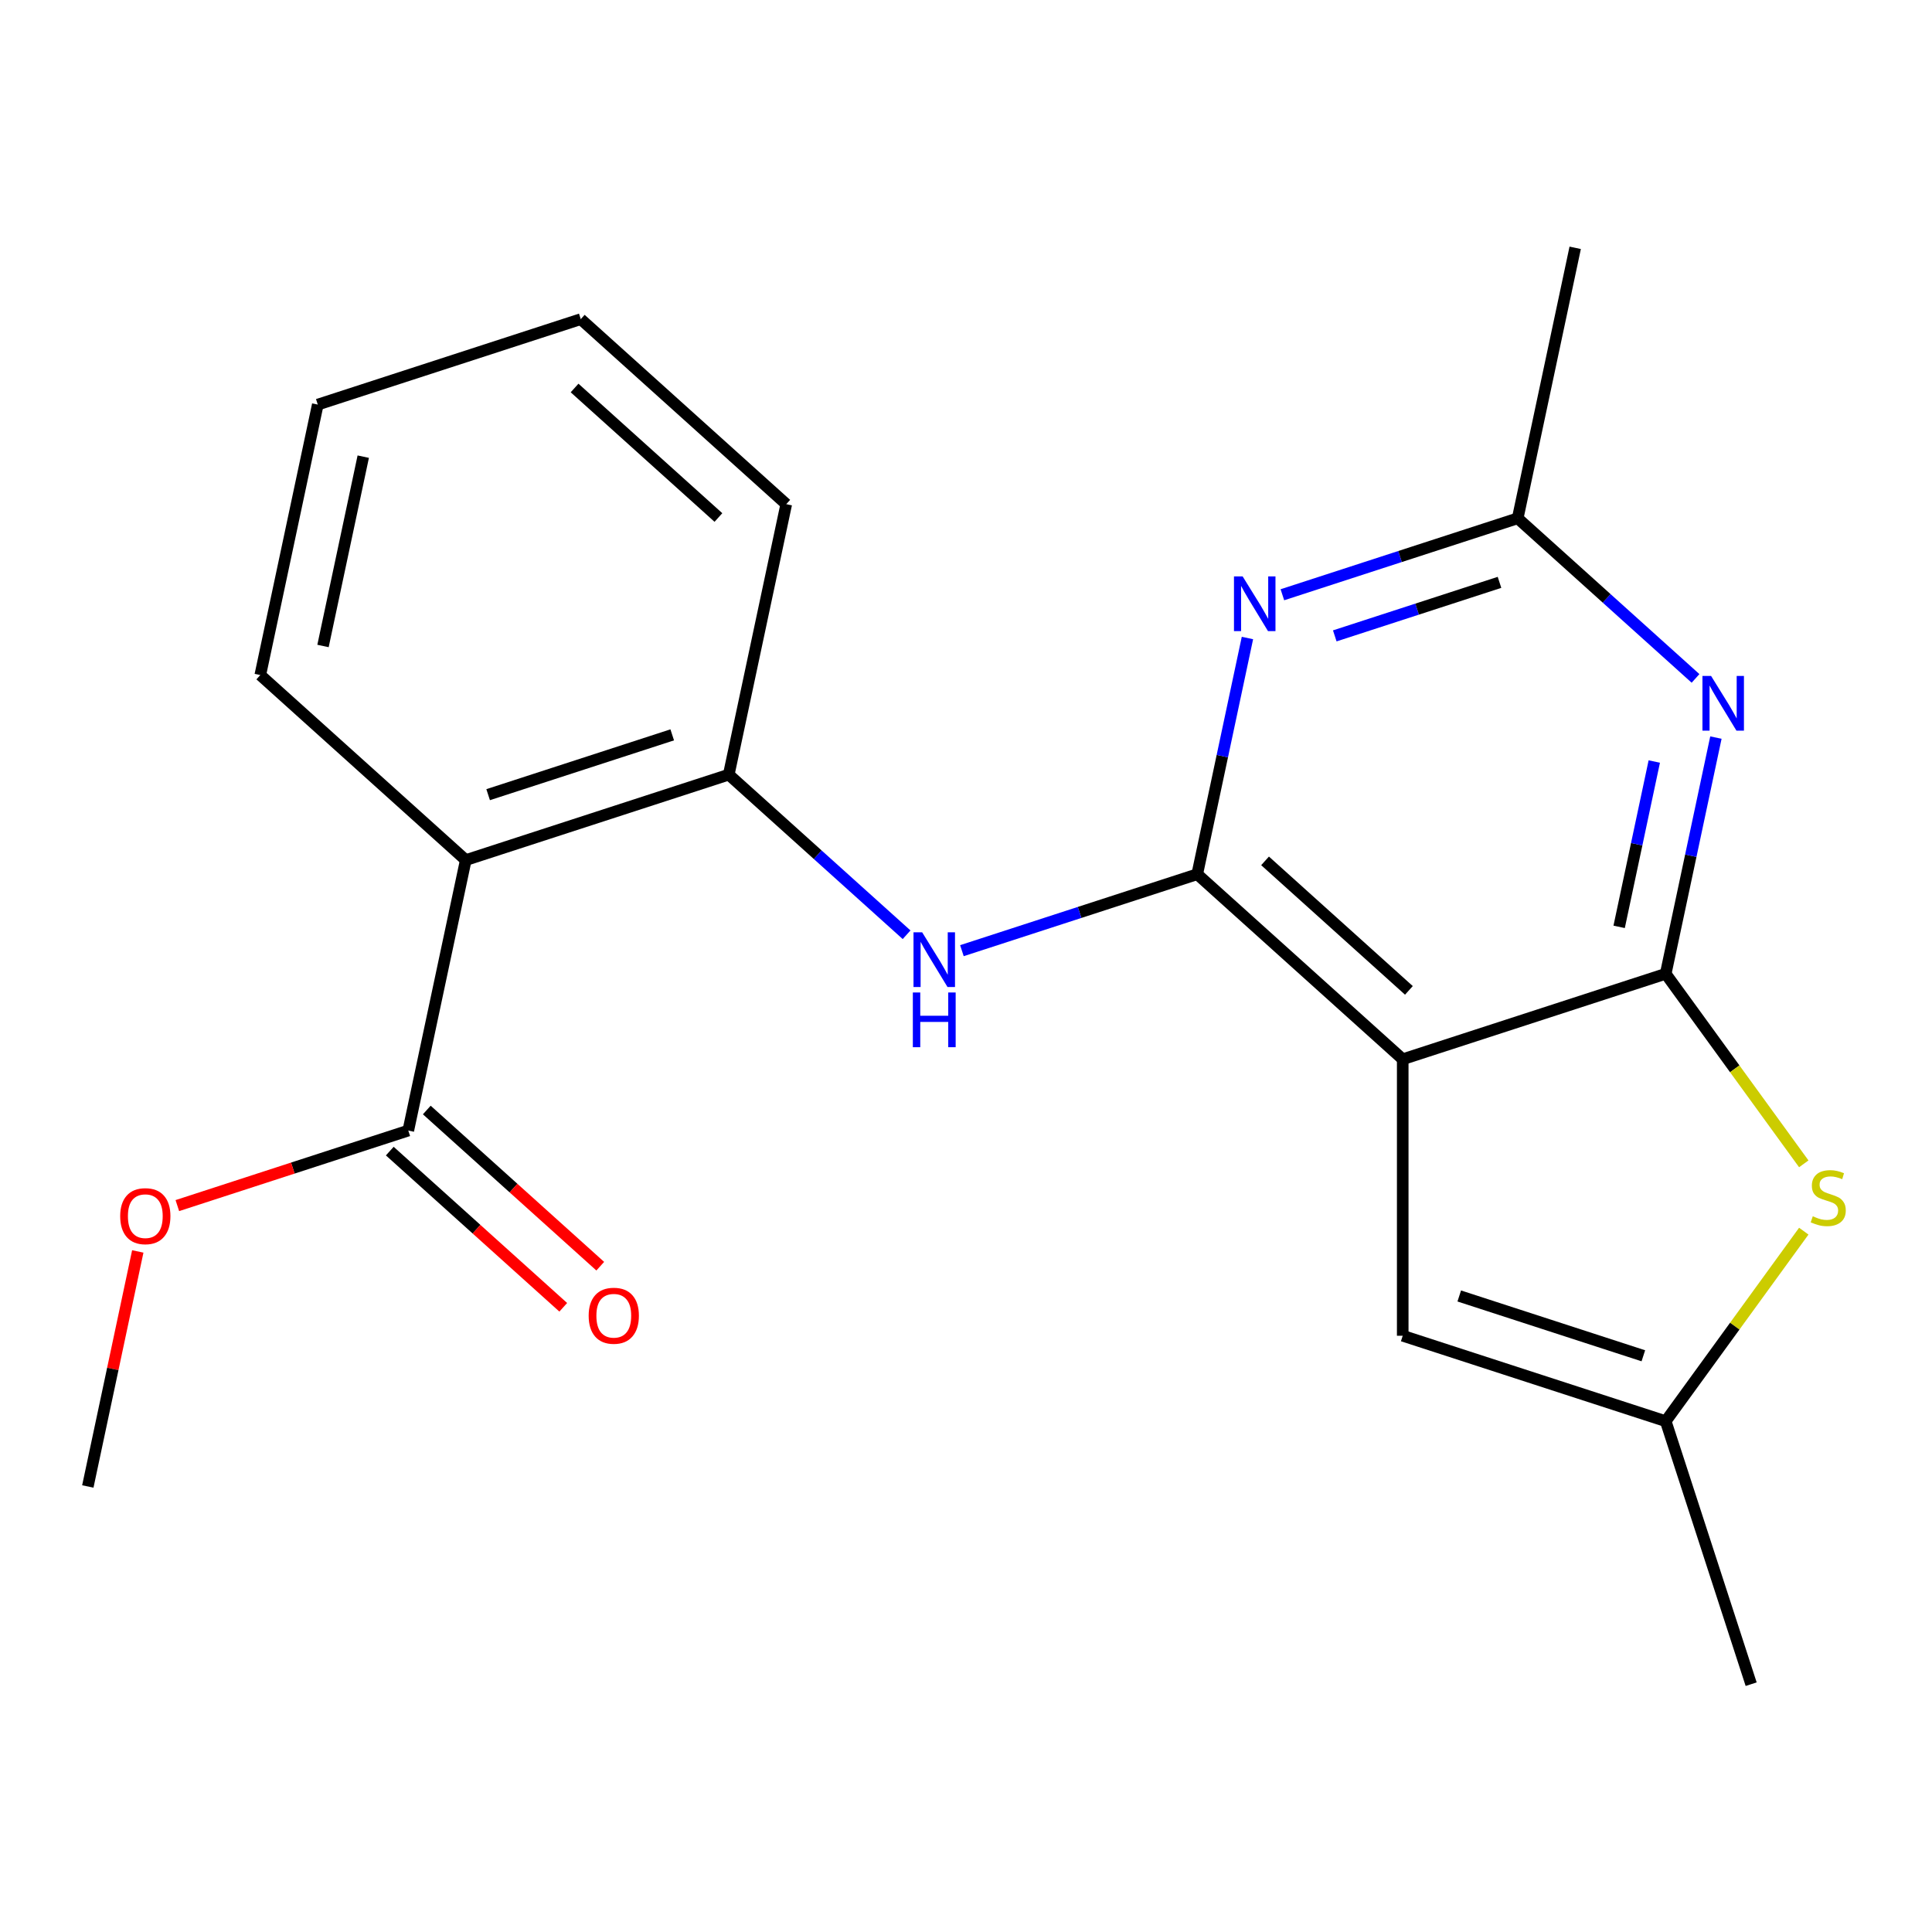 <?xml version='1.0' encoding='iso-8859-1'?>
<svg version='1.1' baseProfile='full'
              xmlns='http://www.w3.org/2000/svg'
                      xmlns:rdkit='http://www.rdkit.org/xml'
                      xmlns:xlink='http://www.w3.org/1999/xlink'
                  xml:space='preserve'
width='1000px' height='1000px' viewBox='0 0 1000 1000'>
<!-- END OF HEADER -->
<rect style='opacity:1.0;fill:#FFFFFF;stroke:none' width='1000' height='1000' x='0' y='0'> </rect>
<path class='bond-0' d='M 862.166,504.031 L 726.047,548.259' style='fill:none;fill-rule:evenodd;stroke:#000000;stroke-width:6px;stroke-linecap:butt;stroke-linejoin:miter;stroke-opacity:1' />
<path class='bond-2' d='M 862.166,504.031 L 875.159,442.903' style='fill:none;fill-rule:evenodd;stroke:#000000;stroke-width:6px;stroke-linecap:butt;stroke-linejoin:miter;stroke-opacity:1' />
<path class='bond-2' d='M 875.159,442.903 L 888.152,381.774' style='fill:none;fill-rule:evenodd;stroke:#0000FF;stroke-width:6px;stroke-linecap:butt;stroke-linejoin:miter;stroke-opacity:1' />
<path class='bond-2' d='M 838.065,479.741 L 847.16,436.951' style='fill:none;fill-rule:evenodd;stroke:#000000;stroke-width:6px;stroke-linecap:butt;stroke-linejoin:miter;stroke-opacity:1' />
<path class='bond-2' d='M 847.16,436.951 L 856.255,394.161' style='fill:none;fill-rule:evenodd;stroke:#0000FF;stroke-width:6px;stroke-linecap:butt;stroke-linejoin:miter;stroke-opacity:1' />
<path class='bond-4' d='M 862.166,504.031 L 897.9,553.215' style='fill:none;fill-rule:evenodd;stroke:#000000;stroke-width:6px;stroke-linecap:butt;stroke-linejoin:miter;stroke-opacity:1' />
<path class='bond-4' d='M 897.9,553.215 L 933.633,602.398' style='fill:none;fill-rule:evenodd;stroke:#CCCC00;stroke-width:6px;stroke-linecap:butt;stroke-linejoin:miter;stroke-opacity:1' />
<path class='bond-1' d='M 726.047,548.259 L 619.686,452.491' style='fill:none;fill-rule:evenodd;stroke:#000000;stroke-width:6px;stroke-linecap:butt;stroke-linejoin:miter;stroke-opacity:1' />
<path class='bond-1' d='M 729.247,512.622 L 654.794,445.584' style='fill:none;fill-rule:evenodd;stroke:#000000;stroke-width:6px;stroke-linecap:butt;stroke-linejoin:miter;stroke-opacity:1' />
<path class='bond-7' d='M 726.047,548.259 L 726.047,691.383' style='fill:none;fill-rule:evenodd;stroke:#000000;stroke-width:6px;stroke-linecap:butt;stroke-linejoin:miter;stroke-opacity:1' />
<path class='bond-6' d='M 619.686,452.491 L 558.785,472.278' style='fill:none;fill-rule:evenodd;stroke:#000000;stroke-width:6px;stroke-linecap:butt;stroke-linejoin:miter;stroke-opacity:1' />
<path class='bond-6' d='M 558.785,472.278 L 497.885,492.066' style='fill:none;fill-rule:evenodd;stroke:#0000FF;stroke-width:6px;stroke-linecap:butt;stroke-linejoin:miter;stroke-opacity:1' />
<path class='bond-22' d='M 619.686,452.491 L 632.679,391.362' style='fill:none;fill-rule:evenodd;stroke:#000000;stroke-width:6px;stroke-linecap:butt;stroke-linejoin:miter;stroke-opacity:1' />
<path class='bond-22' d='M 632.679,391.362 L 645.672,330.233' style='fill:none;fill-rule:evenodd;stroke:#0000FF;stroke-width:6px;stroke-linecap:butt;stroke-linejoin:miter;stroke-opacity:1' />
<path class='bond-8' d='M 877.605,351.143 L 831.583,309.705' style='fill:none;fill-rule:evenodd;stroke:#0000FF;stroke-width:6px;stroke-linecap:butt;stroke-linejoin:miter;stroke-opacity:1' />
<path class='bond-8' d='M 831.583,309.705 L 785.561,268.267' style='fill:none;fill-rule:evenodd;stroke:#000000;stroke-width:6px;stroke-linecap:butt;stroke-linejoin:miter;stroke-opacity:1' />
<path class='bond-3' d='M 663.761,307.843 L 724.661,288.055' style='fill:none;fill-rule:evenodd;stroke:#0000FF;stroke-width:6px;stroke-linecap:butt;stroke-linejoin:miter;stroke-opacity:1' />
<path class='bond-3' d='M 724.661,288.055 L 785.561,268.267' style='fill:none;fill-rule:evenodd;stroke:#000000;stroke-width:6px;stroke-linecap:butt;stroke-linejoin:miter;stroke-opacity:1' />
<path class='bond-3' d='M 690.876,329.13 L 733.507,315.279' style='fill:none;fill-rule:evenodd;stroke:#0000FF;stroke-width:6px;stroke-linecap:butt;stroke-linejoin:miter;stroke-opacity:1' />
<path class='bond-3' d='M 733.507,315.279 L 776.137,301.427' style='fill:none;fill-rule:evenodd;stroke:#000000;stroke-width:6px;stroke-linecap:butt;stroke-linejoin:miter;stroke-opacity:1' />
<path class='bond-10' d='M 933.633,637.243 L 897.9,686.427' style='fill:none;fill-rule:evenodd;stroke:#CCCC00;stroke-width:6px;stroke-linecap:butt;stroke-linejoin:miter;stroke-opacity:1' />
<path class='bond-10' d='M 897.9,686.427 L 862.166,735.61' style='fill:none;fill-rule:evenodd;stroke:#000000;stroke-width:6px;stroke-linecap:butt;stroke-linejoin:miter;stroke-opacity:1' />
<path class='bond-5' d='M 241.087,445.178 L 377.206,400.95' style='fill:none;fill-rule:evenodd;stroke:#000000;stroke-width:6px;stroke-linecap:butt;stroke-linejoin:miter;stroke-opacity:1' />
<path class='bond-5' d='M 252.659,411.32 L 347.942,380.36' style='fill:none;fill-rule:evenodd;stroke:#000000;stroke-width:6px;stroke-linecap:butt;stroke-linejoin:miter;stroke-opacity:1' />
<path class='bond-11' d='M 241.087,445.178 L 211.33,585.174' style='fill:none;fill-rule:evenodd;stroke:#000000;stroke-width:6px;stroke-linecap:butt;stroke-linejoin:miter;stroke-opacity:1' />
<path class='bond-14' d='M 241.087,445.178 L 134.726,349.409' style='fill:none;fill-rule:evenodd;stroke:#000000;stroke-width:6px;stroke-linecap:butt;stroke-linejoin:miter;stroke-opacity:1' />
<path class='bond-9' d='M 469.249,483.826 L 423.227,442.388' style='fill:none;fill-rule:evenodd;stroke:#0000FF;stroke-width:6px;stroke-linecap:butt;stroke-linejoin:miter;stroke-opacity:1' />
<path class='bond-9' d='M 423.227,442.388 L 377.206,400.95' style='fill:none;fill-rule:evenodd;stroke:#000000;stroke-width:6px;stroke-linecap:butt;stroke-linejoin:miter;stroke-opacity:1' />
<path class='bond-21' d='M 726.047,691.383 L 862.166,735.61' style='fill:none;fill-rule:evenodd;stroke:#000000;stroke-width:6px;stroke-linecap:butt;stroke-linejoin:miter;stroke-opacity:1' />
<path class='bond-21' d='M 755.31,670.793 L 850.593,701.752' style='fill:none;fill-rule:evenodd;stroke:#000000;stroke-width:6px;stroke-linecap:butt;stroke-linejoin:miter;stroke-opacity:1' />
<path class='bond-17' d='M 785.561,268.267 L 815.318,128.271' style='fill:none;fill-rule:evenodd;stroke:#000000;stroke-width:6px;stroke-linecap:butt;stroke-linejoin:miter;stroke-opacity:1' />
<path class='bond-15' d='M 377.206,400.95 L 406.963,260.954' style='fill:none;fill-rule:evenodd;stroke:#000000;stroke-width:6px;stroke-linecap:butt;stroke-linejoin:miter;stroke-opacity:1' />
<path class='bond-16' d='M 862.166,735.61 L 906.393,871.729' style='fill:none;fill-rule:evenodd;stroke:#000000;stroke-width:6px;stroke-linecap:butt;stroke-linejoin:miter;stroke-opacity:1' />
<path class='bond-12' d='M 201.753,595.81 L 246.645,636.23' style='fill:none;fill-rule:evenodd;stroke:#000000;stroke-width:6px;stroke-linecap:butt;stroke-linejoin:miter;stroke-opacity:1' />
<path class='bond-12' d='M 246.645,636.23 L 291.537,676.651' style='fill:none;fill-rule:evenodd;stroke:#FF0000;stroke-width:6px;stroke-linecap:butt;stroke-linejoin:miter;stroke-opacity:1' />
<path class='bond-12' d='M 220.907,574.537 L 265.799,614.958' style='fill:none;fill-rule:evenodd;stroke:#000000;stroke-width:6px;stroke-linecap:butt;stroke-linejoin:miter;stroke-opacity:1' />
<path class='bond-12' d='M 265.799,614.958 L 310.69,655.379' style='fill:none;fill-rule:evenodd;stroke:#FF0000;stroke-width:6px;stroke-linecap:butt;stroke-linejoin:miter;stroke-opacity:1' />
<path class='bond-13' d='M 211.33,585.174 L 151.56,604.594' style='fill:none;fill-rule:evenodd;stroke:#000000;stroke-width:6px;stroke-linecap:butt;stroke-linejoin:miter;stroke-opacity:1' />
<path class='bond-13' d='M 151.56,604.594 L 91.79,624.015' style='fill:none;fill-rule:evenodd;stroke:#FF0000;stroke-width:6px;stroke-linecap:butt;stroke-linejoin:miter;stroke-opacity:1' />
<path class='bond-18' d='M 71.314,647.739 L 58.384,708.568' style='fill:none;fill-rule:evenodd;stroke:#FF0000;stroke-width:6px;stroke-linecap:butt;stroke-linejoin:miter;stroke-opacity:1' />
<path class='bond-18' d='M 58.384,708.568 L 45.455,769.397' style='fill:none;fill-rule:evenodd;stroke:#000000;stroke-width:6px;stroke-linecap:butt;stroke-linejoin:miter;stroke-opacity:1' />
<path class='bond-23' d='M 134.726,349.409 L 164.483,209.413' style='fill:none;fill-rule:evenodd;stroke:#000000;stroke-width:6px;stroke-linecap:butt;stroke-linejoin:miter;stroke-opacity:1' />
<path class='bond-23' d='M 167.188,334.361 L 188.018,236.364' style='fill:none;fill-rule:evenodd;stroke:#000000;stroke-width:6px;stroke-linecap:butt;stroke-linejoin:miter;stroke-opacity:1' />
<path class='bond-20' d='M 406.963,260.954 L 300.601,165.186' style='fill:none;fill-rule:evenodd;stroke:#000000;stroke-width:6px;stroke-linecap:butt;stroke-linejoin:miter;stroke-opacity:1' />
<path class='bond-20' d='M 371.855,267.861 L 297.402,200.823' style='fill:none;fill-rule:evenodd;stroke:#000000;stroke-width:6px;stroke-linecap:butt;stroke-linejoin:miter;stroke-opacity:1' />
<path class='bond-19' d='M 164.483,209.413 L 300.601,165.186' style='fill:none;fill-rule:evenodd;stroke:#000000;stroke-width:6px;stroke-linecap:butt;stroke-linejoin:miter;stroke-opacity:1' />
<path  class='atom-3' d='M 885.663 349.876
L 894.943 364.876
Q 895.863 366.356, 897.343 369.036
Q 898.823 371.716, 898.903 371.876
L 898.903 349.876
L 902.663 349.876
L 902.663 378.196
L 898.783 378.196
L 888.823 361.796
Q 887.663 359.876, 886.423 357.676
Q 885.223 355.476, 884.863 354.796
L 884.863 378.196
L 881.183 378.196
L 881.183 349.876
L 885.663 349.876
' fill='#0000FF'/>
<path  class='atom-4' d='M 643.183 298.335
L 652.463 313.335
Q 653.383 314.815, 654.863 317.495
Q 656.343 320.175, 656.423 320.335
L 656.423 298.335
L 660.183 298.335
L 660.183 326.655
L 656.303 326.655
L 646.343 310.255
Q 645.183 308.335, 643.943 306.135
Q 642.743 303.935, 642.383 303.255
L 642.383 326.655
L 638.703 326.655
L 638.703 298.335
L 643.183 298.335
' fill='#0000FF'/>
<path  class='atom-5' d='M 938.292 629.541
Q 938.612 629.661, 939.932 630.221
Q 941.252 630.781, 942.692 631.141
Q 944.172 631.461, 945.612 631.461
Q 948.292 631.461, 949.852 630.181
Q 951.412 628.861, 951.412 626.581
Q 951.412 625.021, 950.612 624.061
Q 949.852 623.101, 948.652 622.581
Q 947.452 622.061, 945.452 621.461
Q 942.932 620.701, 941.412 619.981
Q 939.932 619.261, 938.852 617.741
Q 937.812 616.221, 937.812 613.661
Q 937.812 610.101, 940.212 607.901
Q 942.652 605.701, 947.452 605.701
Q 950.732 605.701, 954.452 607.261
L 953.532 610.341
Q 950.132 608.941, 947.572 608.941
Q 944.812 608.941, 943.292 610.101
Q 941.772 611.221, 941.812 613.181
Q 941.812 614.701, 942.572 615.621
Q 943.372 616.541, 944.492 617.061
Q 945.652 617.581, 947.572 618.181
Q 950.132 618.981, 951.652 619.781
Q 953.172 620.581, 954.252 622.221
Q 955.372 623.821, 955.372 626.581
Q 955.372 630.501, 952.732 632.621
Q 950.132 634.701, 945.772 634.701
Q 943.252 634.701, 941.332 634.141
Q 939.452 633.621, 937.212 632.701
L 938.292 629.541
' fill='#CCCC00'/>
<path  class='atom-7' d='M 477.307 482.558
L 486.587 497.558
Q 487.507 499.038, 488.987 501.718
Q 490.467 504.398, 490.547 504.558
L 490.547 482.558
L 494.307 482.558
L 494.307 510.878
L 490.427 510.878
L 480.467 494.478
Q 479.307 492.558, 478.067 490.358
Q 476.867 488.158, 476.507 487.478
L 476.507 510.878
L 472.827 510.878
L 472.827 482.558
L 477.307 482.558
' fill='#0000FF'/>
<path  class='atom-7' d='M 472.487 513.71
L 476.327 513.71
L 476.327 525.75
L 490.807 525.75
L 490.807 513.71
L 494.647 513.71
L 494.647 542.03
L 490.807 542.03
L 490.807 528.95
L 476.327 528.95
L 476.327 542.03
L 472.487 542.03
L 472.487 513.71
' fill='#0000FF'/>
<path  class='atom-13' d='M 304.692 681.022
Q 304.692 674.222, 308.052 670.422
Q 311.412 666.622, 317.692 666.622
Q 323.972 666.622, 327.332 670.422
Q 330.692 674.222, 330.692 681.022
Q 330.692 687.902, 327.292 691.822
Q 323.892 695.702, 317.692 695.702
Q 311.452 695.702, 308.052 691.822
Q 304.692 687.942, 304.692 681.022
M 317.692 692.502
Q 322.012 692.502, 324.332 689.622
Q 326.692 686.702, 326.692 681.022
Q 326.692 675.462, 324.332 672.662
Q 322.012 669.822, 317.692 669.822
Q 313.372 669.822, 311.012 672.622
Q 308.692 675.422, 308.692 681.022
Q 308.692 686.742, 311.012 689.622
Q 313.372 692.502, 317.692 692.502
' fill='#FF0000'/>
<path  class='atom-14' d='M 62.212 629.481
Q 62.212 622.681, 65.572 618.881
Q 68.932 615.081, 75.212 615.081
Q 81.492 615.081, 84.852 618.881
Q 88.212 622.681, 88.212 629.481
Q 88.212 636.361, 84.812 640.281
Q 81.412 644.161, 75.212 644.161
Q 68.972 644.161, 65.572 640.281
Q 62.212 636.401, 62.212 629.481
M 75.212 640.961
Q 79.532 640.961, 81.852 638.081
Q 84.212 635.161, 84.212 629.481
Q 84.212 623.921, 81.852 621.121
Q 79.532 618.281, 75.212 618.281
Q 70.892 618.281, 68.532 621.081
Q 66.212 623.881, 66.212 629.481
Q 66.212 635.201, 68.532 638.081
Q 70.892 640.961, 75.212 640.961
' fill='#FF0000'/>
</svg>
